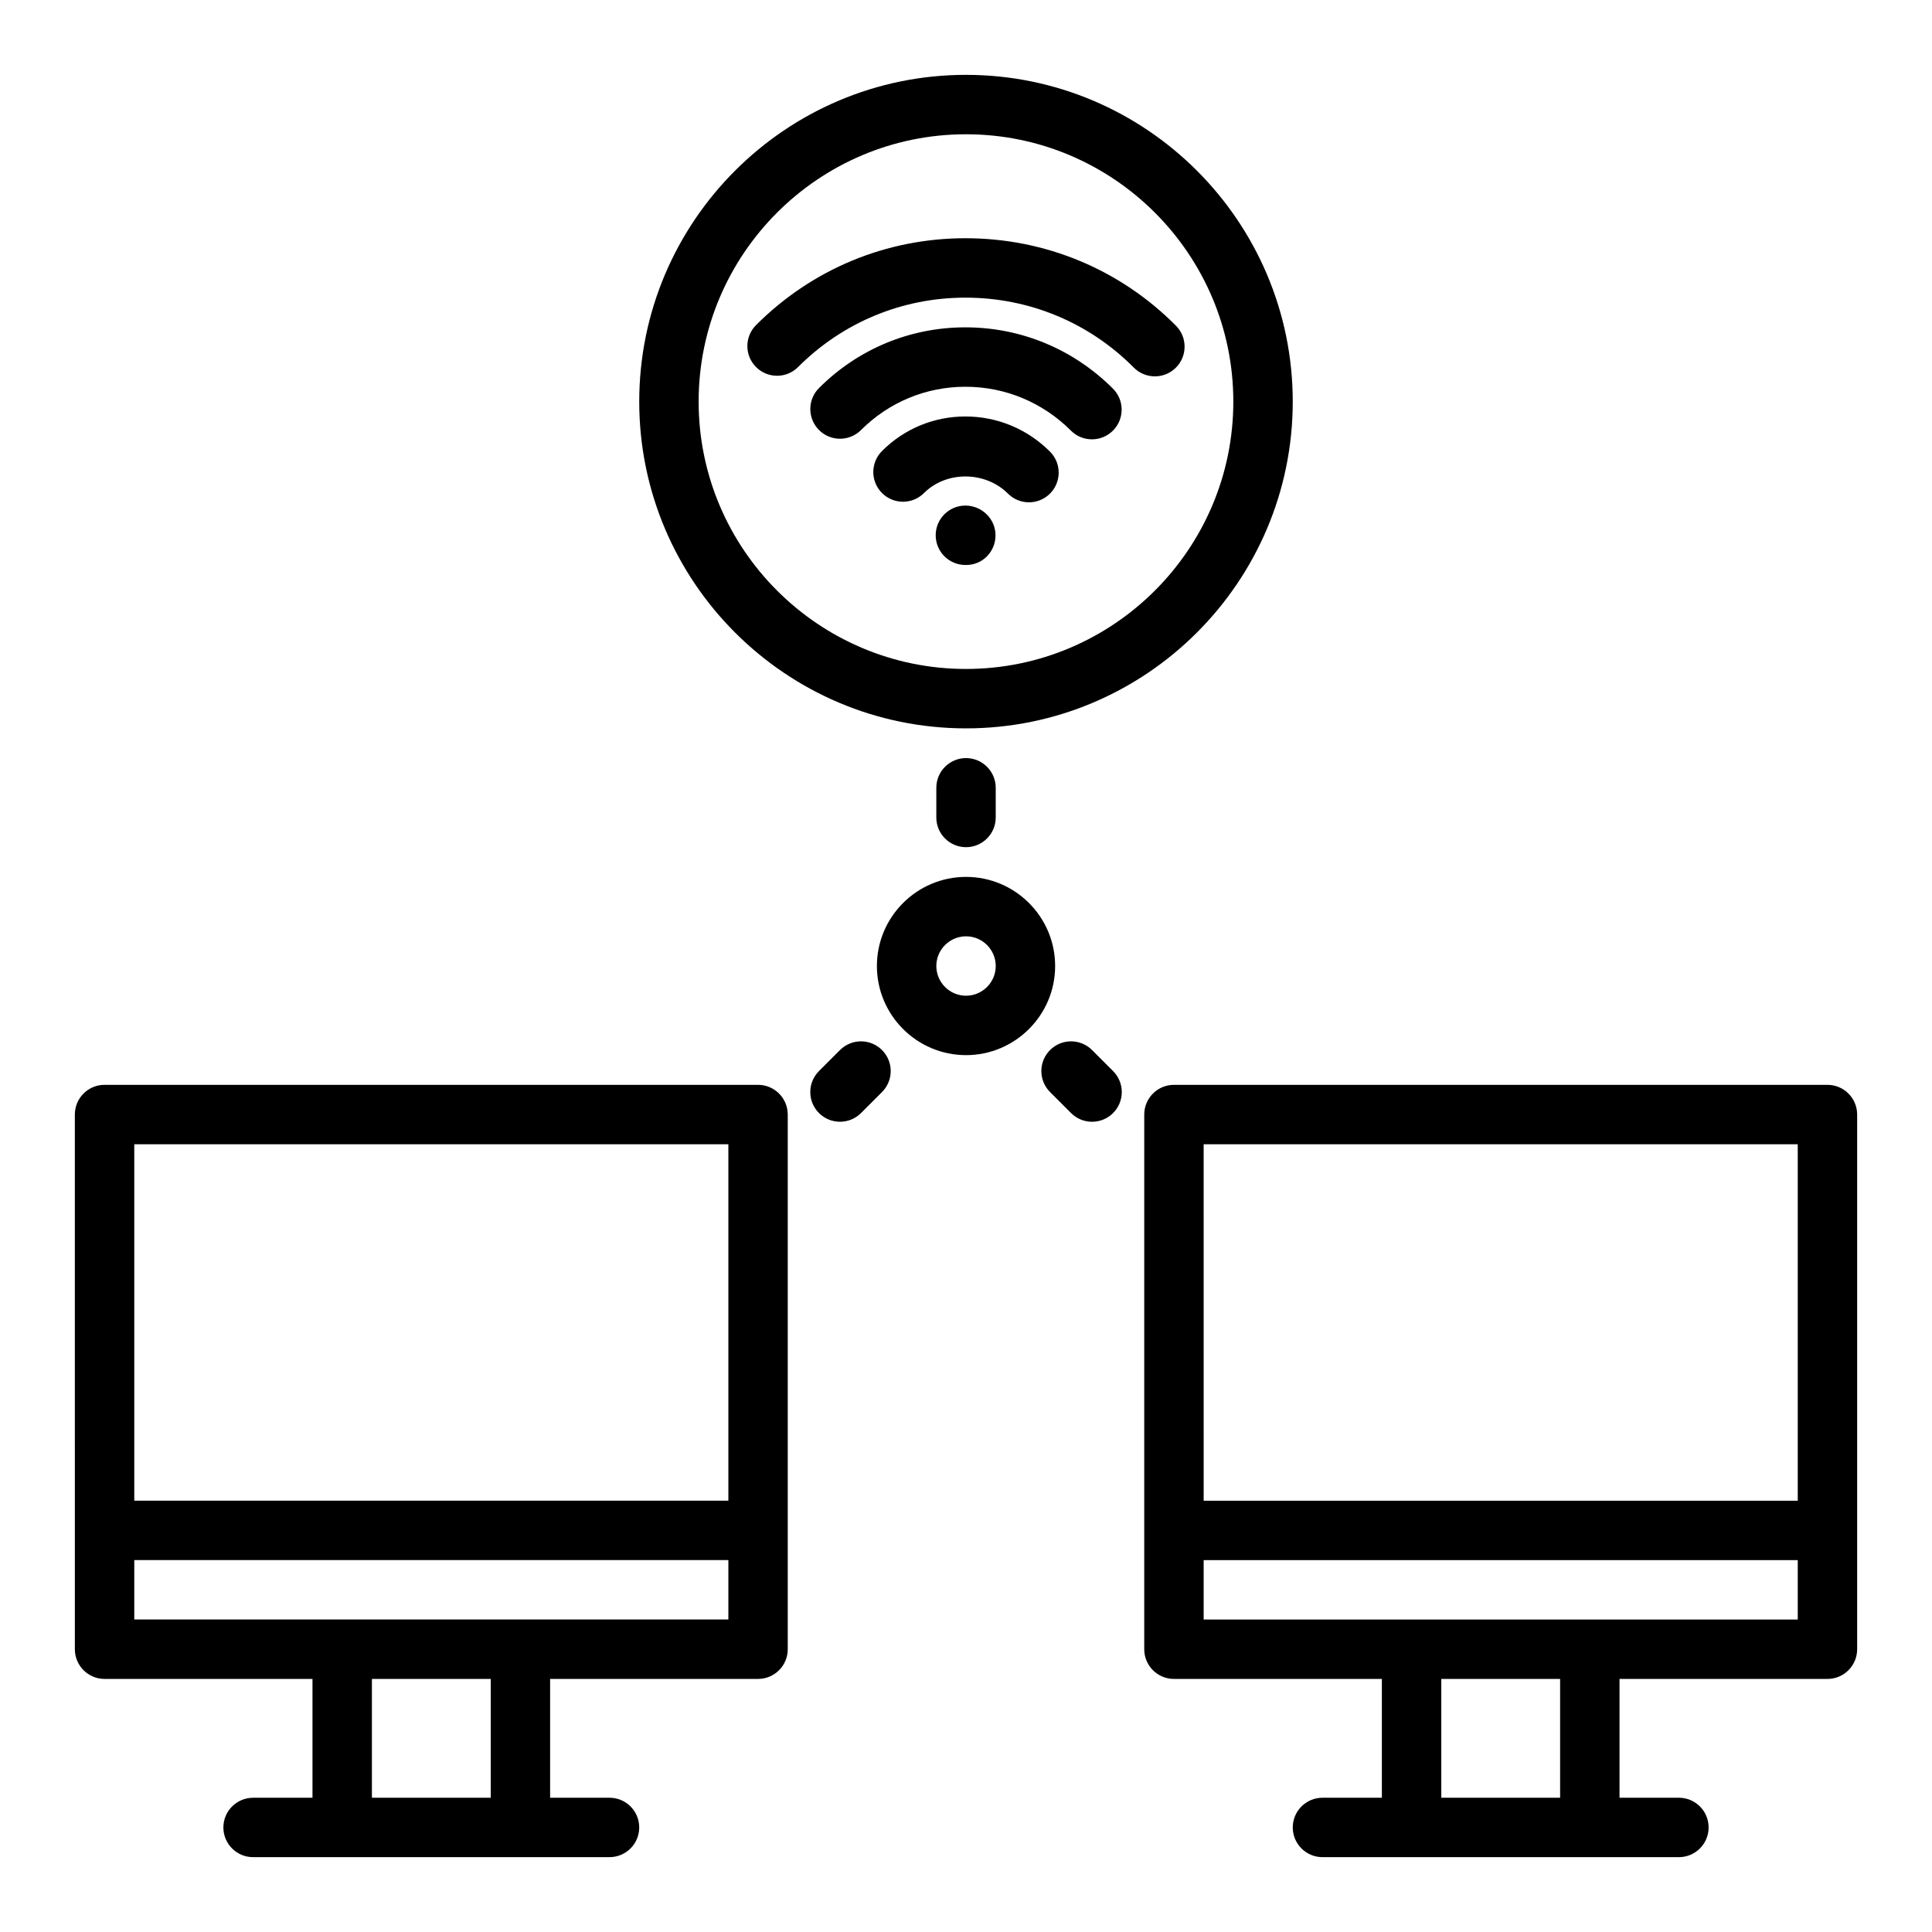 <?xml version="1.0" encoding="UTF-8"?>
<!-- Uploaded to: SVG Repo, www.svgrepo.com, Generator: SVG Repo Mixer Tools -->
<svg fill="#000000" width="800px" height="800px" version="1.1" viewBox="144 144 512 512" xmlns="http://www.w3.org/2000/svg">
 <path d="m438.94 246.99c3.078 3.07 3.078 8.055 0 11.133-1.535 1.535-3.551 2.305-5.566 2.305s-4.031-0.77-5.566-2.305c-7.5-7.504-17.434-11.629-27.969-11.629-10.43 0-20.254 4.078-27.656 11.469-3.078 3.078-8.062 3.078-11.133 0-3.078-3.078-3.078-8.062 0-11.133 10.375-10.367 24.152-16.082 38.785-16.082 14.75 0.004 28.629 5.766 39.105 16.242zm-39.102 7.379c-8.344 0-16.191 3.25-22.098 9.156-3.078 3.078-3.078 8.055 0 11.133 3.078 3.078 8.055 3.078 11.133 0 5.934-5.926 16.254-5.832 22.246 0.156 1.535 1.535 3.551 2.305 5.566 2.305s4.031-0.77 5.566-2.305c3.078-3.078 3.078-8.055 0-11.133-6.008-6.008-13.965-9.312-22.414-9.312zm0 23.613c-4.344 0-7.871 3.527-7.871 7.871s3.527 7.871 7.871 7.871h0.227c4.344 0 7.754-3.527 7.754-7.871 0.004-4.344-3.625-7.871-7.981-7.871zm-44.344-36.707c11.863-11.863 27.609-18.395 44.344-18.395 16.902 0 32.762 6.582 44.633 18.539 1.543 1.543 3.566 2.32 5.582 2.32 2.008 0 4.016-0.762 5.551-2.289 3.086-3.07 3.102-8.047 0.031-11.141-14.844-14.941-34.668-23.176-55.797-23.176-20.941 0-40.637 8.172-55.473 23.012-3.078 3.078-3.078 8.055 0 11.133 3.078 3.074 8.062 3.074 11.129-0.004zm-42.09 9.156c0-47.742 38.848-86.594 86.594-86.594 47.742 0 86.594 38.848 86.594 86.594 0 47.742-38.848 86.594-86.594 86.594s-86.594-38.848-86.594-86.594zm15.742 0c0 39.062 31.789 70.848 70.848 70.848 39.062 0 70.848-31.789 70.848-70.848 0-39.062-31.789-70.848-70.848-70.848s-70.848 31.785-70.848 70.848zm23.617 188.93v141.7c0 4.344-3.527 7.871-7.871 7.871h-55.105v31.488h15.742c4.344 0 7.871 3.527 7.871 7.871s-3.527 7.871-7.871 7.871h-70.848l-23.613 0.004c-4.344 0-7.871-3.527-7.871-7.871s3.527-7.871 7.871-7.871h15.742v-31.488l-55.102-0.004c-4.344 0-7.871-3.527-7.871-7.871v-31.488l-0.004-110.21c0-4.344 3.527-7.871 7.871-7.871h173.18c4.348 0 7.875 3.523 7.875 7.871zm-173.18 102.34h157.44v-94.465h-157.44zm94.465 47.23h-31.488v31.488h31.488zm62.977-31.488h-157.44v15.742h157.44zm299.14-118.08v141.7c0 4.344-3.527 7.871-7.871 7.871h-55.105v31.488h15.742c4.344 0 7.871 3.527 7.871 7.871s-3.527 7.871-7.871 7.871h-94.465c-4.344 0-7.871-3.527-7.871-7.871s3.527-7.871 7.871-7.871h15.742v-31.488h-55.105c-4.344 0-7.871-3.527-7.871-7.871v-31.488l0.004-110.21c0-4.344 3.527-7.871 7.871-7.871h173.18c4.348 0 7.875 3.523 7.875 7.871zm-173.18 102.34h157.44l-0.004-94.465h-157.44zm94.461 47.23h-31.488v31.488h31.488zm62.977-31.488h-157.44v15.742h157.44zm-196.8-157.44c0 13.02-10.598 23.617-23.617 23.617-13.02 0-23.617-10.598-23.617-23.617s10.598-23.617 23.617-23.617c13.023 0 23.617 10.594 23.617 23.617zm-15.742 0c0-4.336-3.535-7.871-7.871-7.871s-7.871 3.535-7.871 7.871 3.535 7.871 7.871 7.871 7.871-3.535 7.871-7.871zm-15.746-47.234v7.871c0 4.344 3.527 7.871 7.871 7.871s7.871-3.527 7.871-7.871v-7.871c0-4.344-3.527-7.871-7.871-7.871s-7.871 3.527-7.871 7.871zm-25.527 69.504-5.566 5.566c-3.078 3.078-3.078 8.055 0 11.133 1.535 1.535 3.551 2.305 5.566 2.305s4.031-0.77 5.566-2.305l5.566-5.566c3.078-3.078 3.078-8.055 0-11.133s-8.055-3.078-11.133 0zm66.801 0c-3.078-3.078-8.055-3.078-11.133 0s-3.078 8.055 0 11.133l5.566 5.566c1.535 1.535 3.551 2.305 5.566 2.305 2.016 0 4.031-0.77 5.566-2.305 3.078-3.078 3.078-8.055 0-11.133z"/>
</svg>